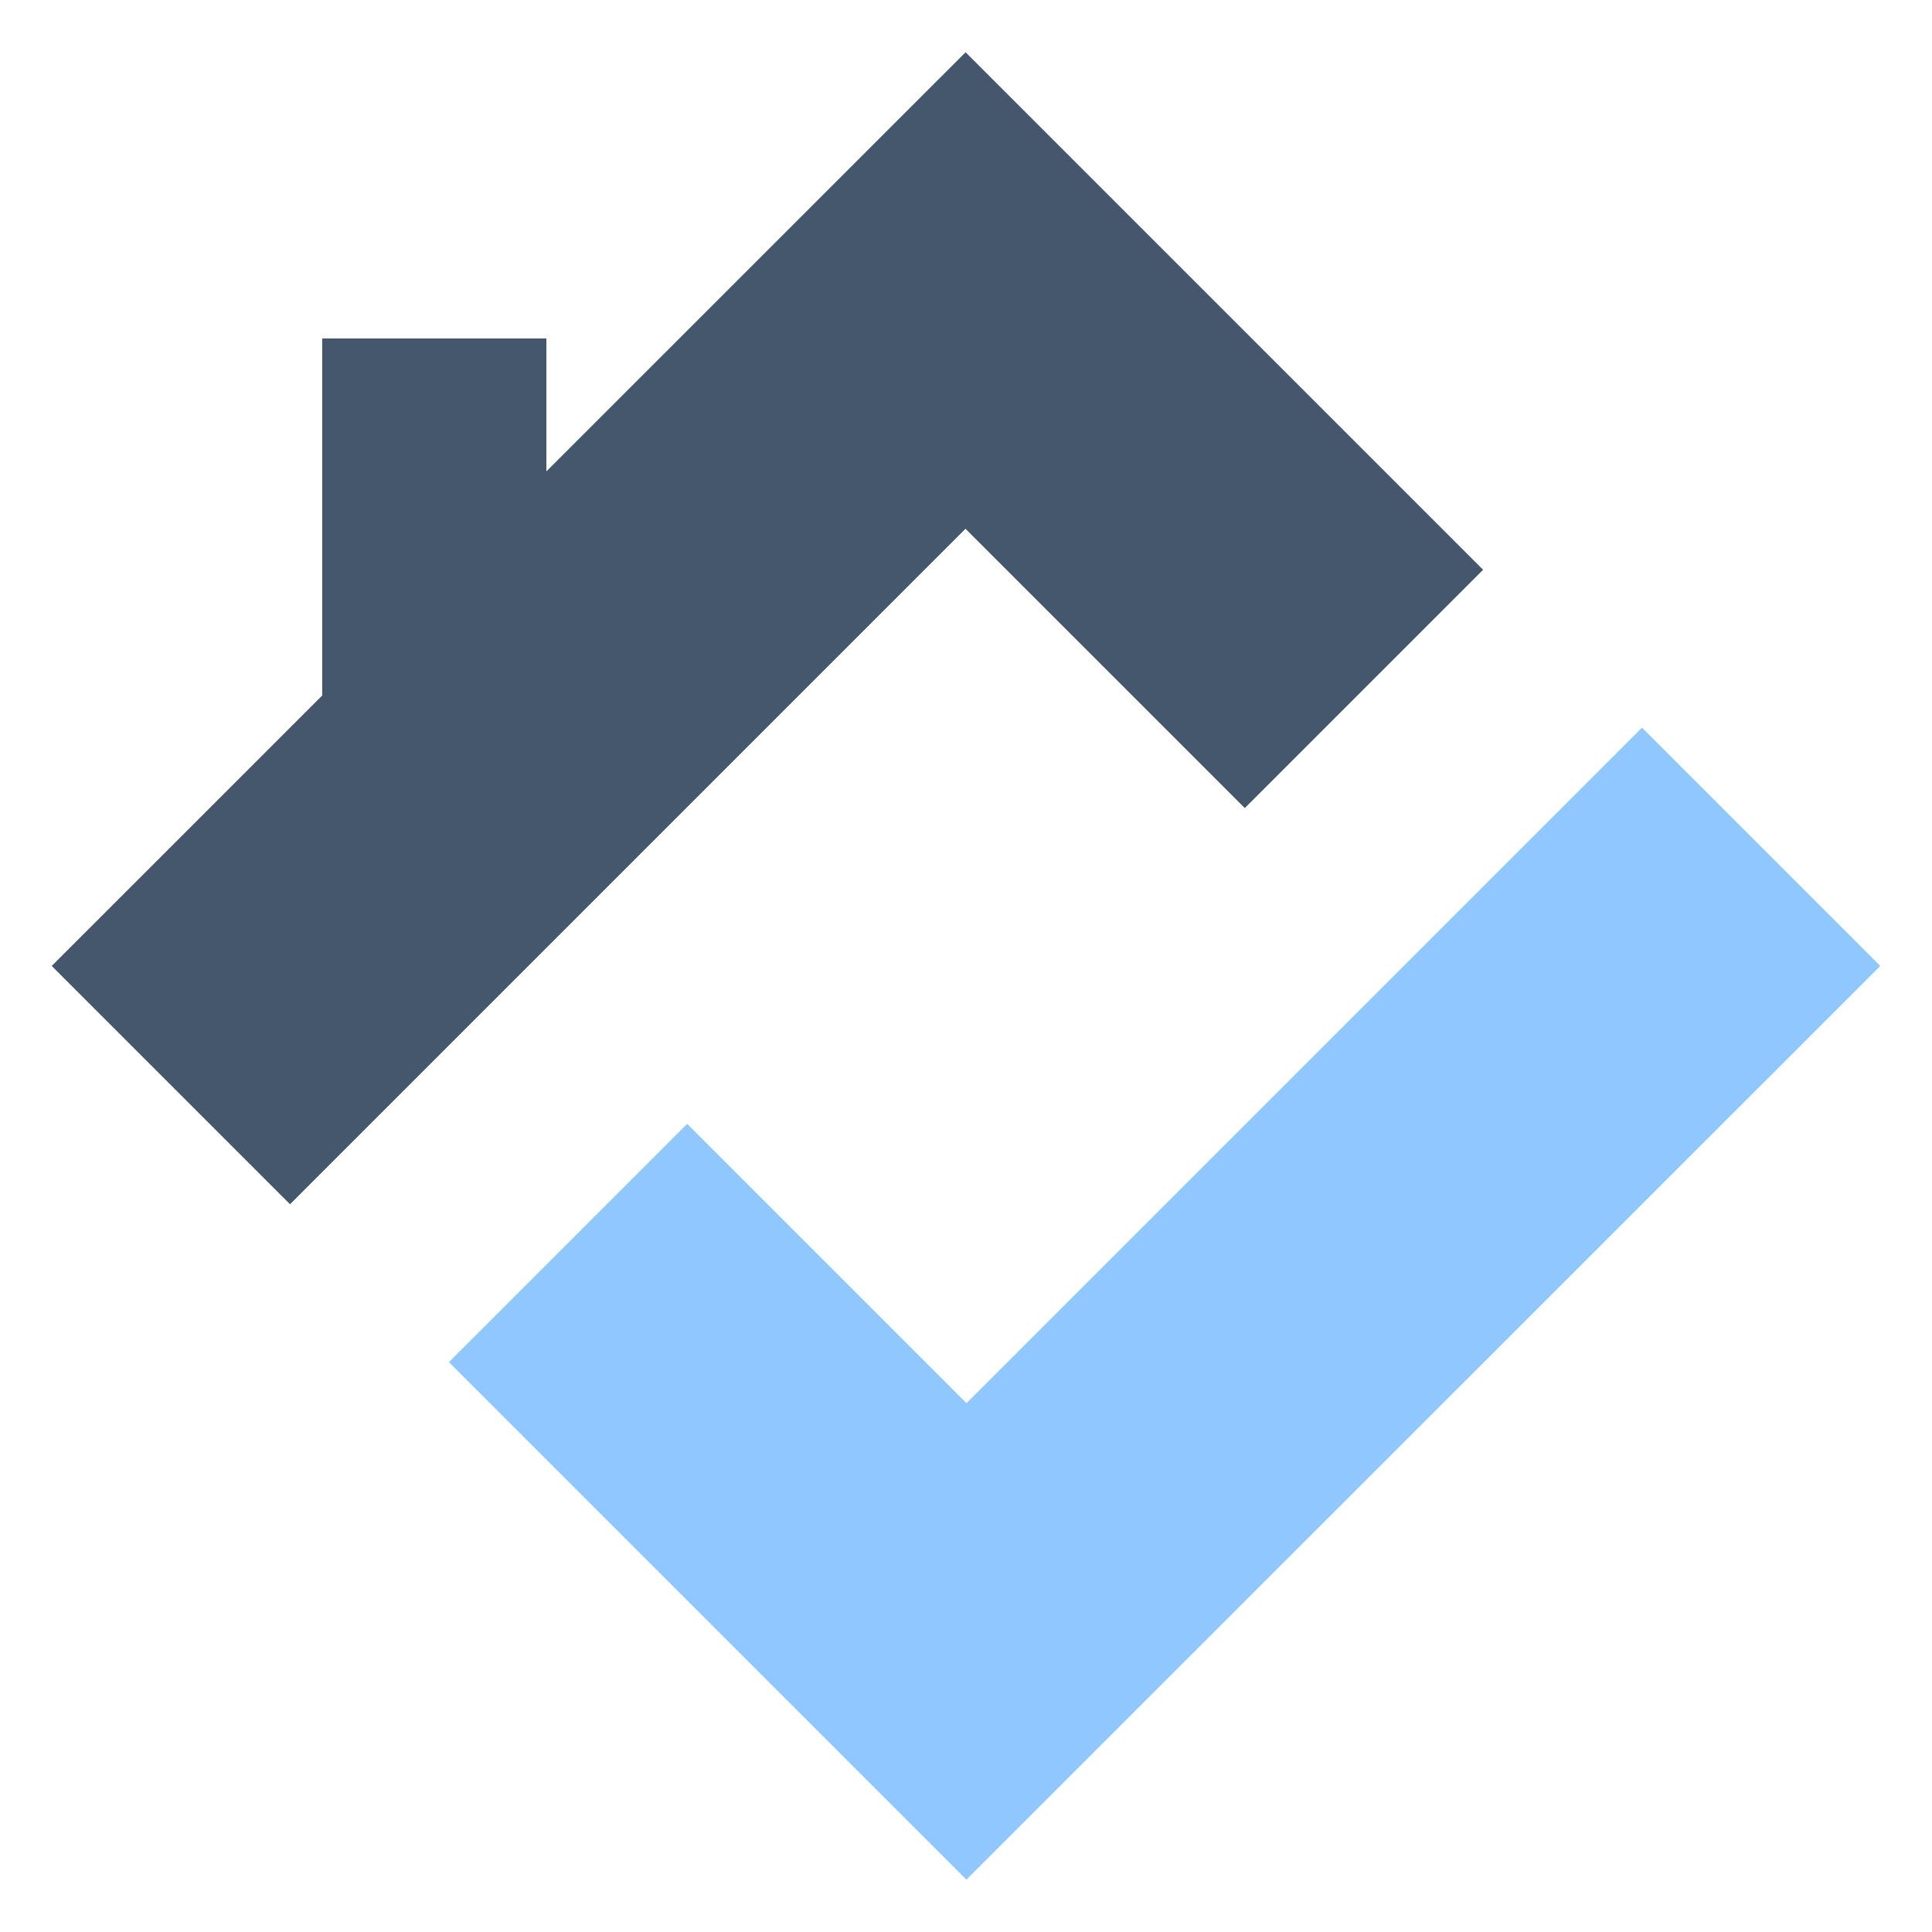 <svg width="1024" height="1024" viewBox="0 0 1024 1024" fill="none" xmlns="http://www.w3.org/2000/svg">
<path d="M512.269 743.695L870.283 385.681L996.587 511.985L512.222 996.257L237.926 721.961L364.23 595.657L512.269 743.695Z" fill="#90C7FF"/>
<path d="M27.414 511.967L170.774 368.635V179.386H289.59V249.842L511.779 27.695L786.075 301.991L659.771 428.295L511.733 280.257L153.718 638.271L27.414 511.967Z" fill="#45576D"/>
</svg>
